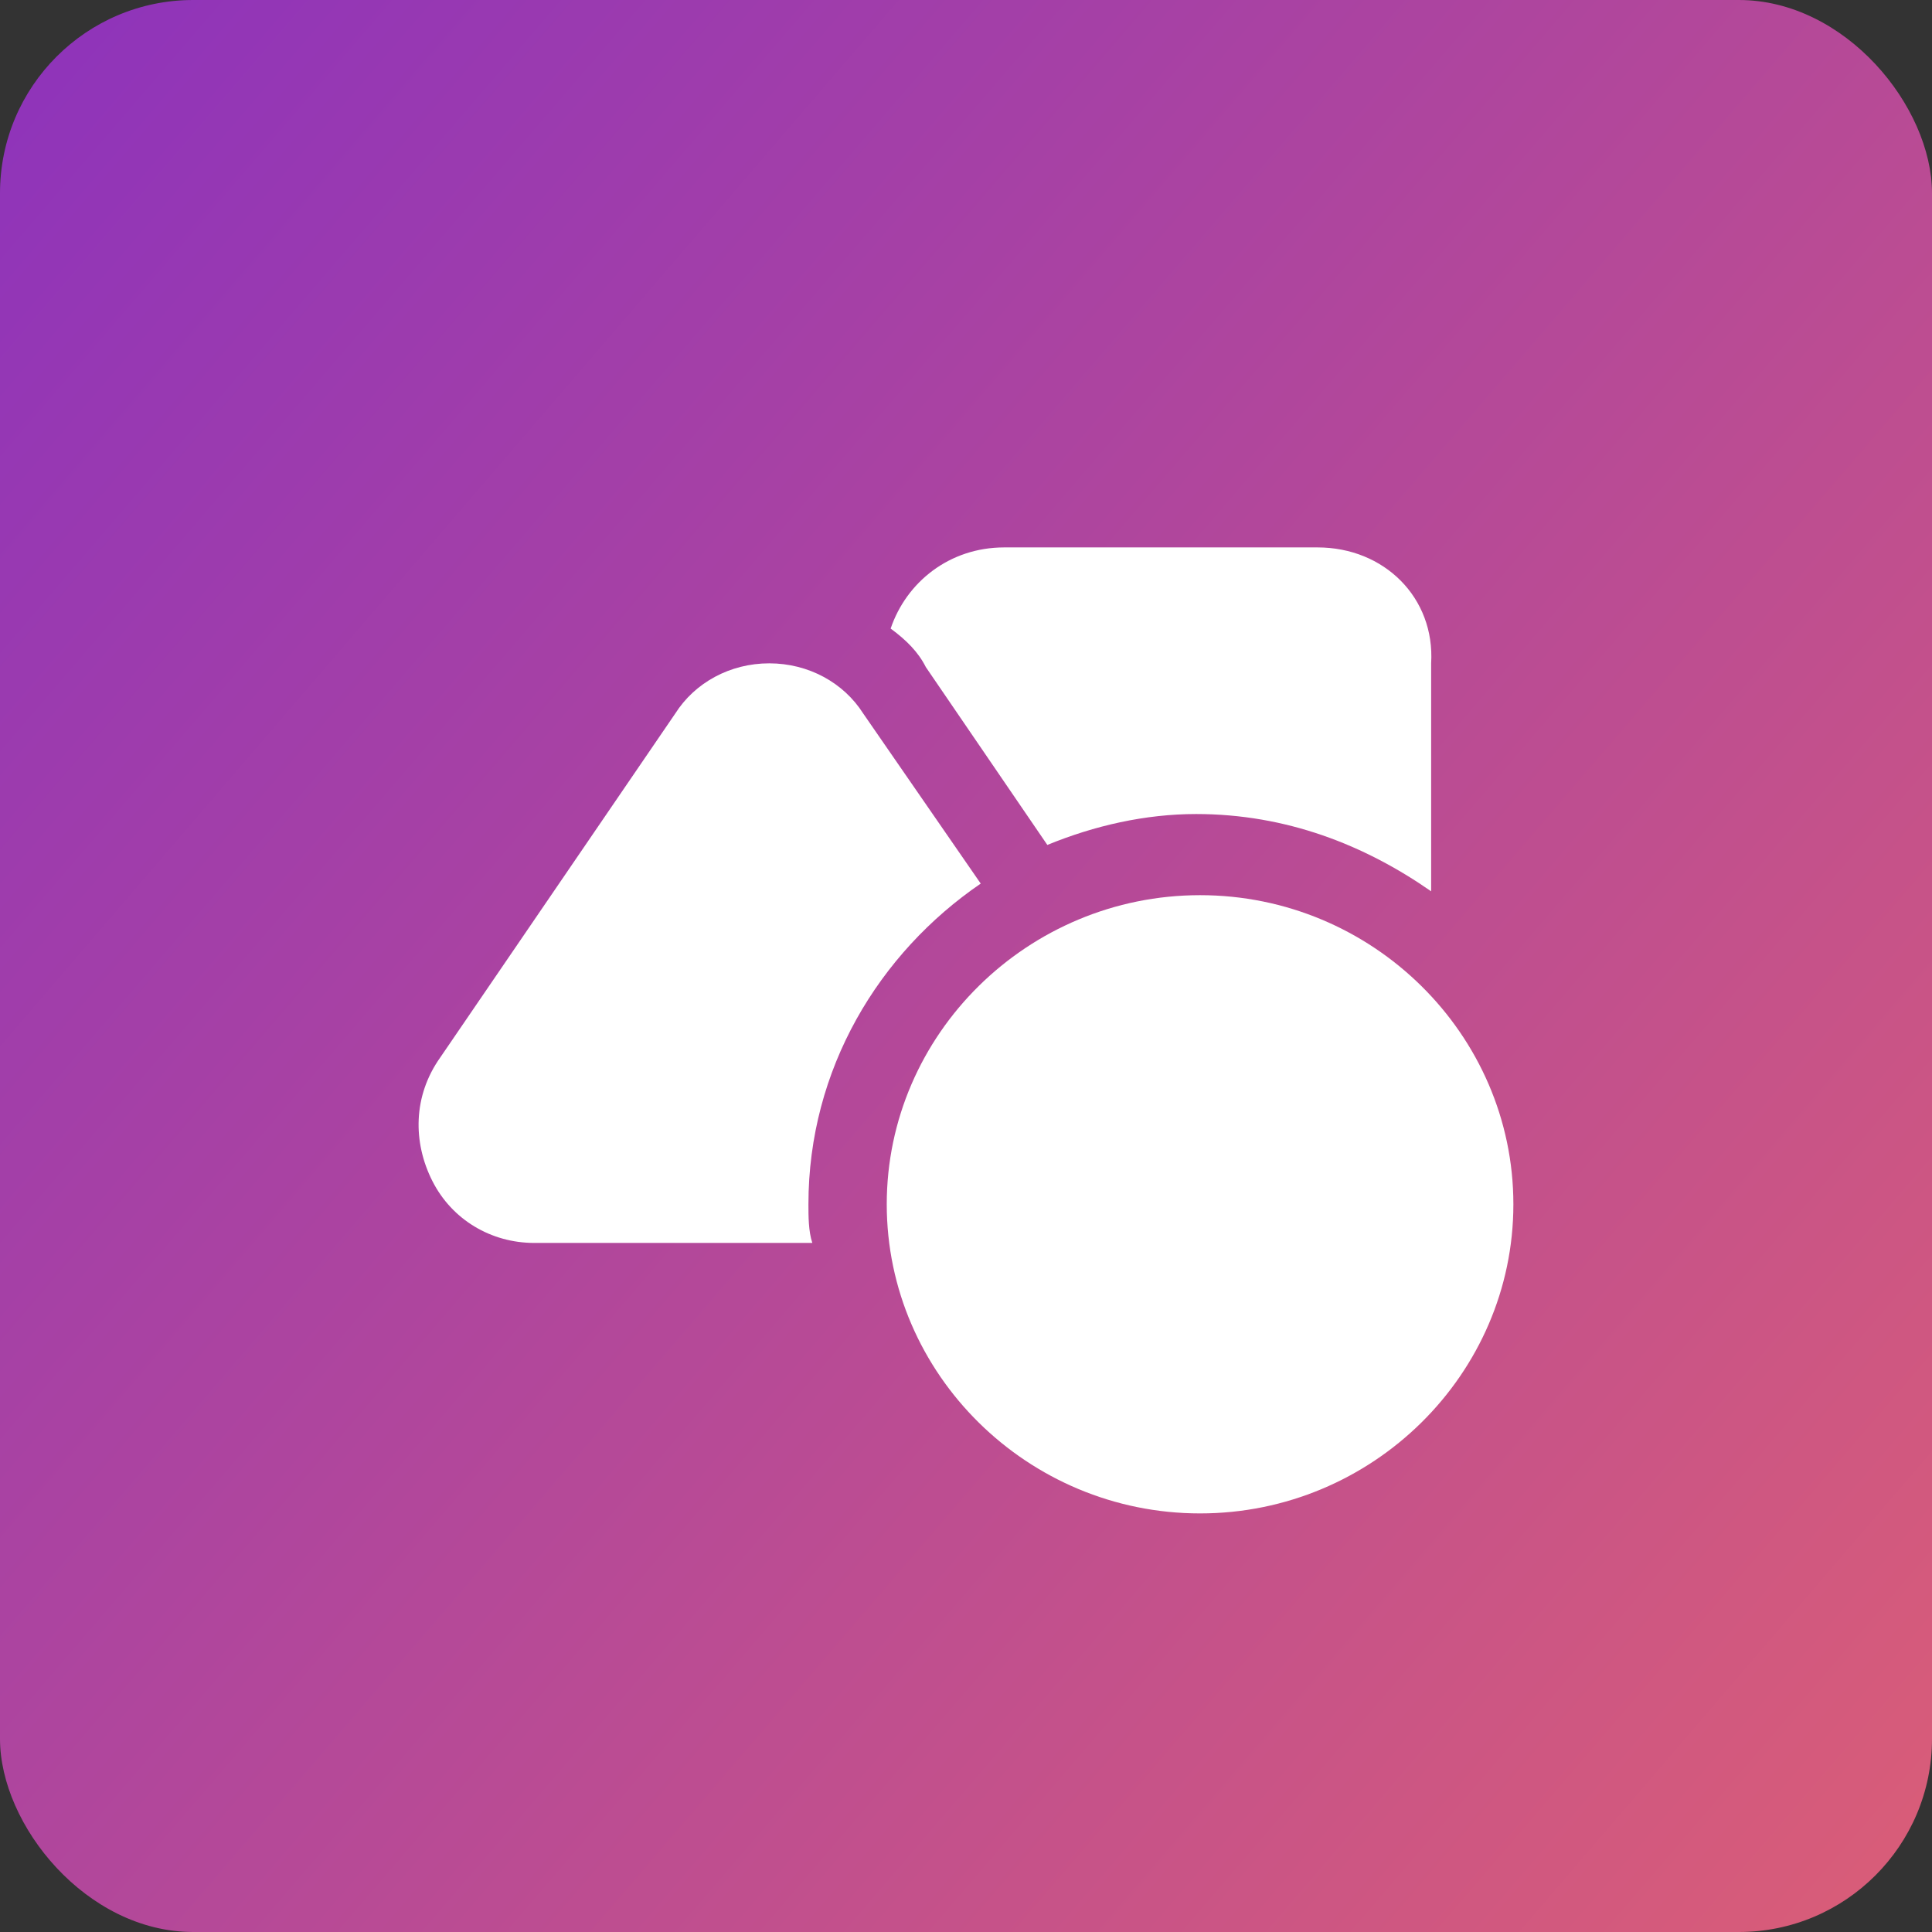 <svg width="50" height="50" viewBox="0 0 50 50" fill="none" xmlns="http://www.w3.org/2000/svg">
<rect x="0" y="0" width="50" height="50" fill="#333333" stroke="none"/>
<rect width="50" height="50" rx="5" fill="url(#paint0_linear_3586_4796)"/>
<path d="M31.058 39.167C26.598 39.167 22.949 35.567 22.949 31.167C22.949 26.767 26.598 23.167 31.058 23.167C35.517 23.167 39.166 26.767 39.166 31.167C39.166 35.567 35.517 39.167 31.058 39.167Z" fill="white"/>
<path d="M20.922 31.167C20.922 27.667 22.746 24.667 25.381 22.867L22.341 18.467C21.834 17.667 20.922 17.167 19.908 17.167C18.894 17.167 17.982 17.667 17.475 18.467L11.394 27.367C10.684 28.367 10.684 29.567 11.191 30.567C11.698 31.567 12.711 32.167 13.826 32.167H21.023C20.922 31.867 20.922 31.467 20.922 31.167Z" fill="white"/>
<path d="M34.098 14.167H25.989C24.57 14.167 23.456 15.067 23.05 16.267C23.456 16.567 23.76 16.867 23.962 17.267L27.105 21.867C28.321 21.367 29.639 21.067 30.956 21.067C33.288 21.067 35.315 21.867 37.038 23.067V17.167C37.139 15.467 35.822 14.167 34.098 14.167Z" fill="white"/>
<defs>
<linearGradient id="paint0_linear_3586_4796" x1="-6.25" y1="1.01204e-06" x2="61.667" y2="58.333" gradientUnits="userSpaceOnUse">
<stop stop-color="#8830C0"/>
<stop offset="1" stop-color="#EA6669"/>
</linearGradient>
</defs>
</svg>
